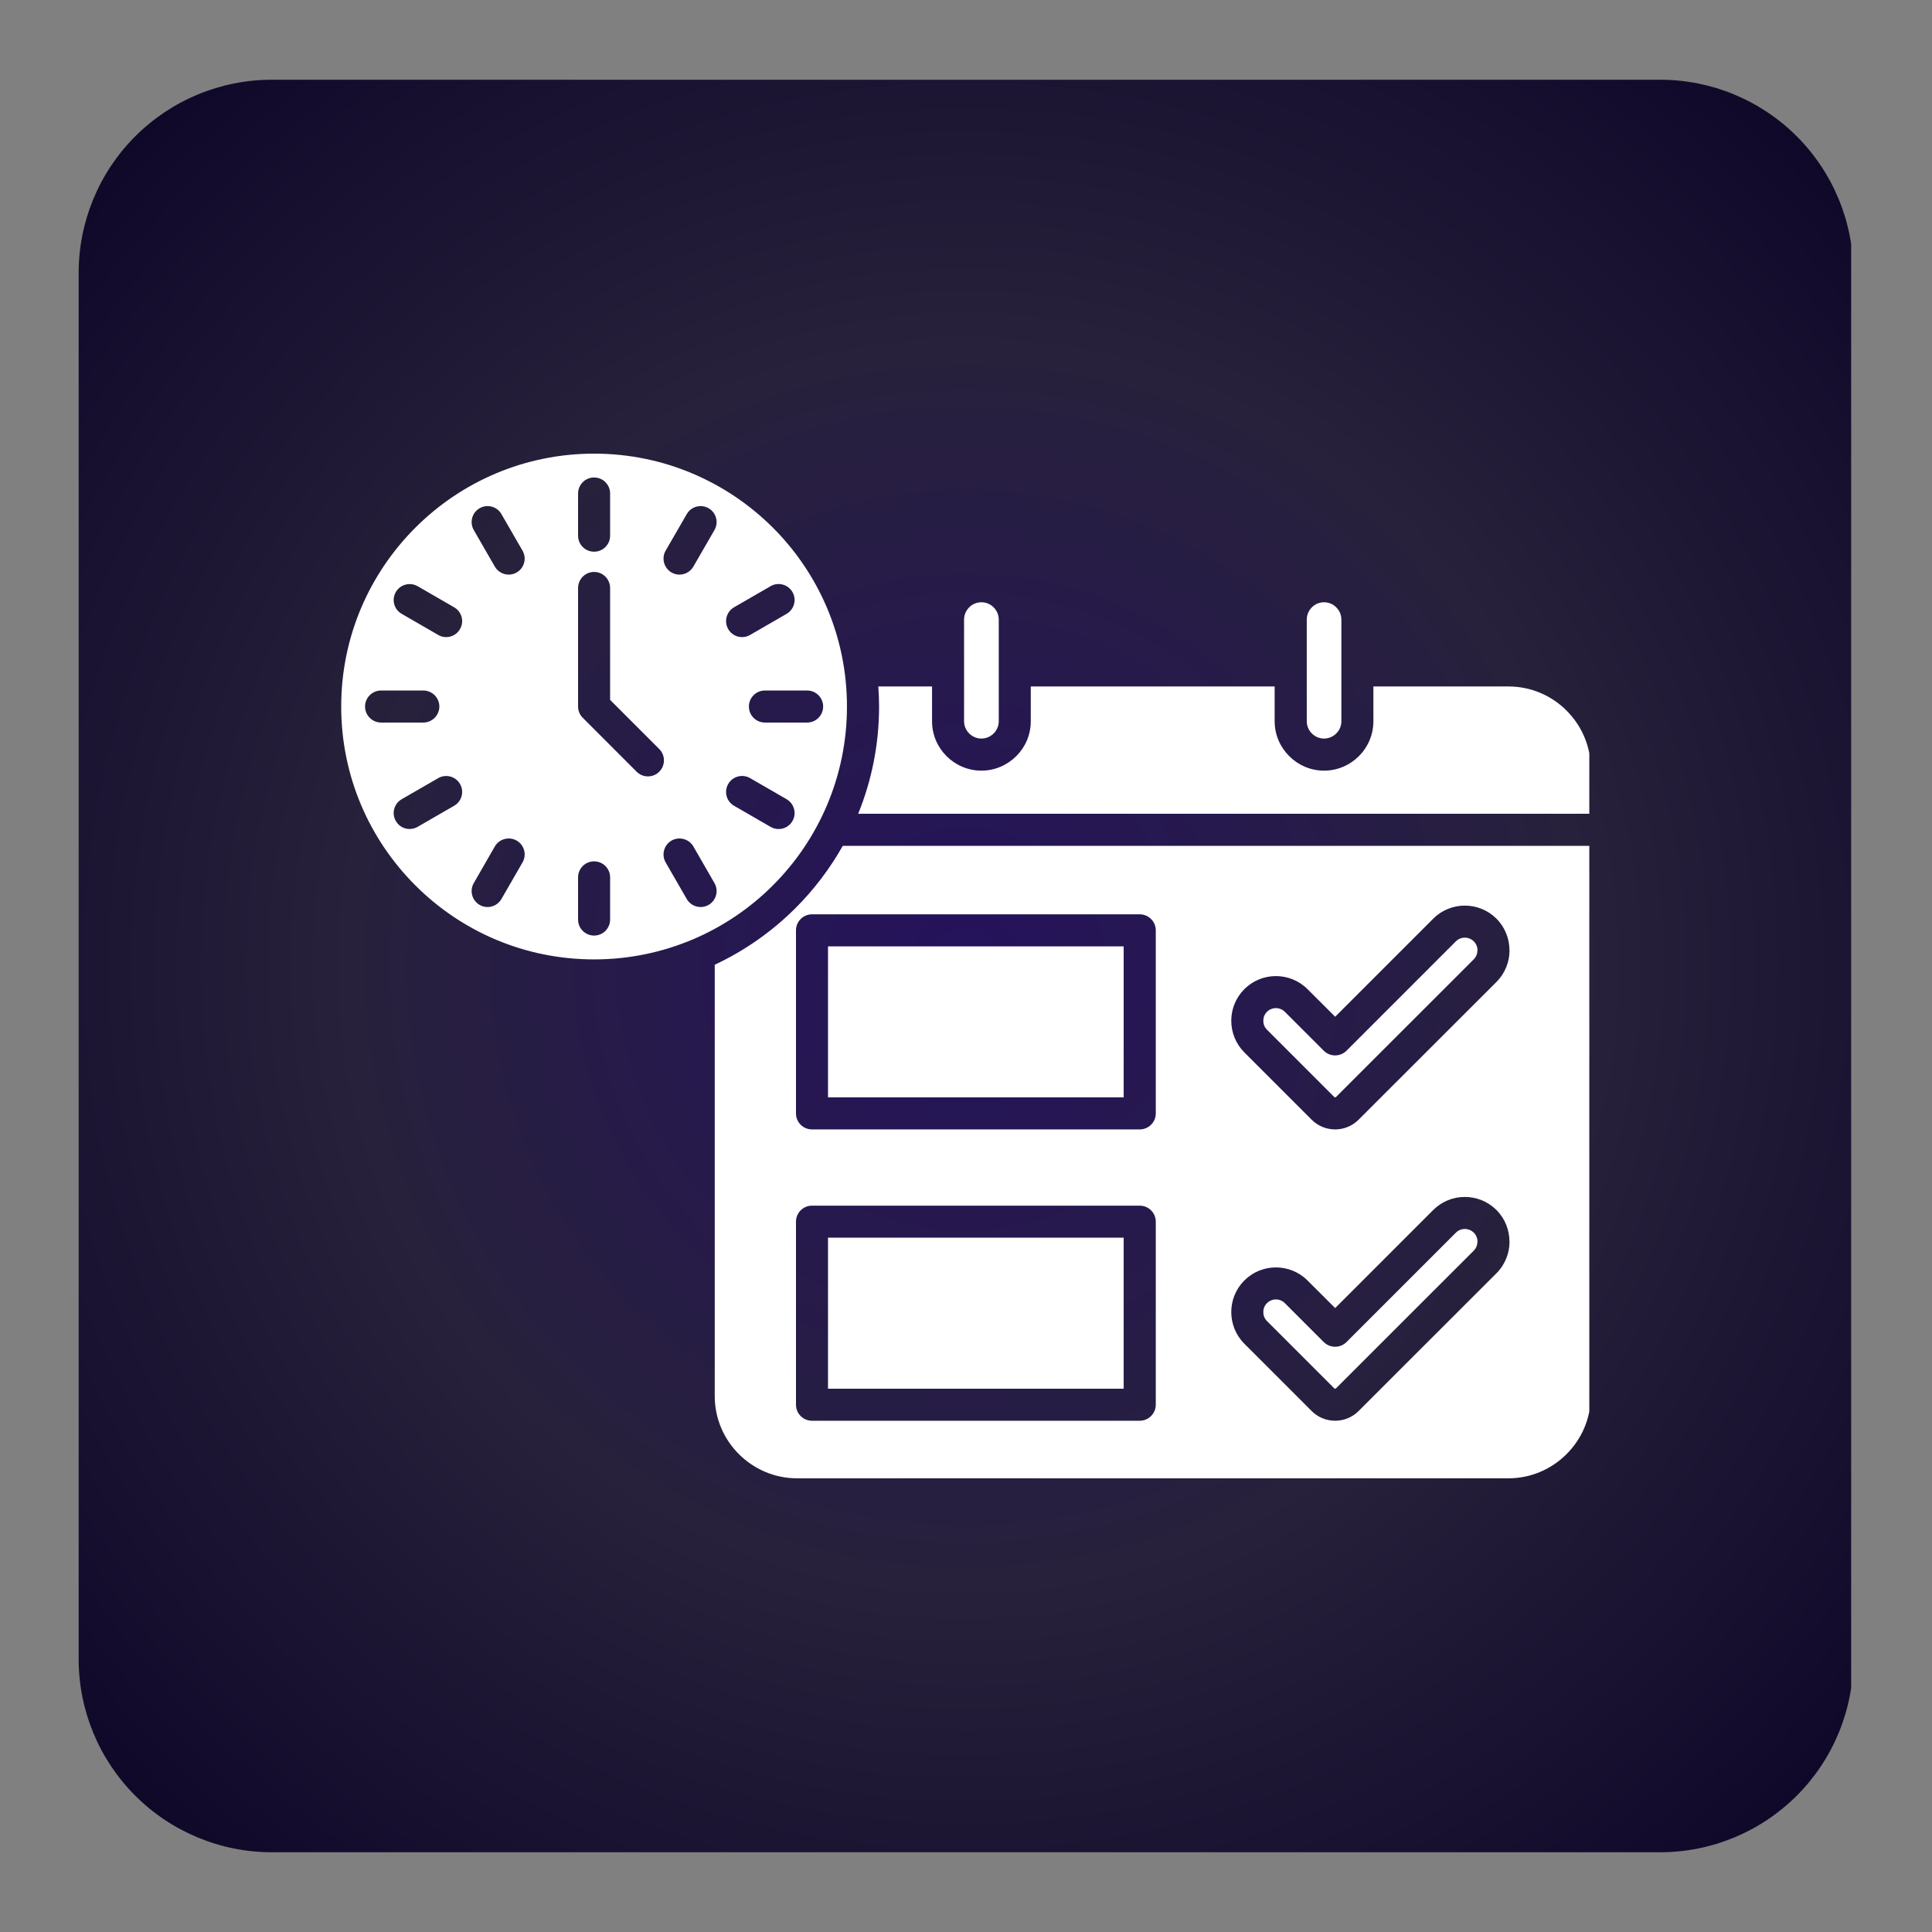 <svg xmlns="http://www.w3.org/2000/svg" xmlns:xlink="http://www.w3.org/1999/xlink" width="500" zoomAndPan="magnify" viewBox="0 0 375 375" height="500" preserveAspectRatio="xMidYMid meet" version="1.0"><rect x="0" y="0" width="375" height="375" fill="#808080" stroke="none"/><defs><clipPath id="e7a3311a54"><path d="M 15.266 15.477 L 360 15.477 L 360 359.523 L 15.266 359.523 Z M 15.266 15.477 " clip-rule="nonzero"/></clipPath><clipPath id="9431cc4e62"><path d="M 52.766 15.477 L 322.234 15.477 C 332.184 15.477 341.719 19.43 348.754 26.461 C 355.785 33.492 359.734 43.031 359.734 52.977 L 359.734 322.023 C 359.734 331.969 355.785 341.508 348.754 348.539 C 341.719 355.57 332.184 359.523 322.234 359.523 L 52.766 359.523 C 42.816 359.523 33.281 355.57 26.246 348.539 C 19.215 341.508 15.266 331.969 15.266 322.023 L 15.266 52.977 C 15.266 43.031 19.215 33.492 26.246 26.461 C 33.281 19.43 42.816 15.477 52.766 15.477 Z M 52.766 15.477 " clip-rule="nonzero"/></clipPath><clipPath id="2421d19d64"><path d="M 0.266 0.477 L 344.309 0.477 L 344.309 344.523 L 0.266 344.523 Z M 0.266 0.477 " clip-rule="nonzero"/></clipPath><clipPath id="8fa5e10d8d"><path d="M 37.766 0.477 L 307.234 0.477 C 317.184 0.477 326.719 4.43 333.754 11.461 C 340.785 18.492 344.734 28.031 344.734 37.977 L 344.734 307.023 C 344.734 316.969 340.785 326.508 333.754 333.539 C 326.719 340.57 317.184 344.523 307.234 344.523 L 37.766 344.523 C 27.816 344.523 18.281 340.57 11.246 333.539 C 4.215 326.508 0.266 316.969 0.266 307.023 L 0.266 37.977 C 0.266 28.031 4.215 18.492 11.246 11.461 C 18.281 4.43 27.816 0.477 37.766 0.477 Z M 37.766 0.477 " clip-rule="nonzero"/></clipPath><radialGradient gradientTransform="matrix(1, 0, 0, 1, 0.259, 0.478)" gradientUnits="userSpaceOnUse" r="243.428" cx="172.236" id="d6d4176712" cy="172.022" fx="172.236" fy="172.022"><stop stop-opacity="1" stop-color="rgb(14.516%, 7.104%, 36.365%)" offset="0"/><stop stop-opacity="1" stop-color="rgb(14.531%, 7.22%, 36.104%)" offset="0.008"/><stop stop-opacity="1" stop-color="rgb(14.549%, 7.358%, 35.791%)" offset="0.02"/><stop stop-opacity="1" stop-color="rgb(14.568%, 7.495%, 35.48%)" offset="0.031"/><stop stop-opacity="1" stop-color="rgb(14.586%, 7.634%, 35.167%)" offset="0.043"/><stop stop-opacity="1" stop-color="rgb(14.604%, 7.771%, 34.854%)" offset="0.055"/><stop stop-opacity="1" stop-color="rgb(14.622%, 7.909%, 34.541%)" offset="0.066"/><stop stop-opacity="1" stop-color="rgb(14.641%, 8.046%, 34.23%)" offset="0.078"/><stop stop-opacity="1" stop-color="rgb(14.659%, 8.185%, 33.917%)" offset="0.09"/><stop stop-opacity="1" stop-color="rgb(14.677%, 8.322%, 33.604%)" offset="0.102"/><stop stop-opacity="1" stop-color="rgb(14.696%, 8.459%, 33.292%)" offset="0.113"/><stop stop-opacity="1" stop-color="rgb(14.714%, 8.598%, 32.98%)" offset="0.125"/><stop stop-opacity="1" stop-color="rgb(14.732%, 8.736%, 32.668%)" offset="0.137"/><stop stop-opacity="1" stop-color="rgb(14.751%, 8.873%, 32.355%)" offset="0.148"/><stop stop-opacity="1" stop-color="rgb(14.767%, 9.012%, 32.042%)" offset="0.16"/><stop stop-opacity="1" stop-color="rgb(14.786%, 9.149%, 31.731%)" offset="0.172"/><stop stop-opacity="1" stop-color="rgb(14.804%, 9.286%, 31.418%)" offset="0.184"/><stop stop-opacity="1" stop-color="rgb(14.822%, 9.425%, 31.105%)" offset="0.195"/><stop stop-opacity="1" stop-color="rgb(14.841%, 9.563%, 30.794%)" offset="0.207"/><stop stop-opacity="1" stop-color="rgb(14.859%, 9.7%, 30.481%)" offset="0.219"/><stop stop-opacity="1" stop-color="rgb(14.877%, 9.839%, 30.168%)" offset="0.23"/><stop stop-opacity="1" stop-color="rgb(14.896%, 9.976%, 29.855%)" offset="0.242"/><stop stop-opacity="1" stop-color="rgb(14.911%, 10.091%, 29.596%)" offset="0.254"/><stop stop-opacity="1" stop-color="rgb(14.923%, 10.182%, 29.387%)" offset="0.262"/><stop stop-opacity="1" stop-color="rgb(14.935%, 10.275%, 29.179%)" offset="0.27"/><stop stop-opacity="1" stop-color="rgb(14.948%, 10.367%, 28.97%)" offset="0.277"/><stop stop-opacity="1" stop-color="rgb(14.96%, 10.458%, 28.763%)" offset="0.285"/><stop stop-opacity="1" stop-color="rgb(14.972%, 10.55%, 28.554%)" offset="0.293"/><stop stop-opacity="1" stop-color="rgb(14.984%, 10.641%, 28.346%)" offset="0.301"/><stop stop-opacity="1" stop-color="rgb(14.996%, 10.735%, 28.137%)" offset="0.309"/><stop stop-opacity="1" stop-color="rgb(15.009%, 10.826%, 27.93%)" offset="0.316"/><stop stop-opacity="1" stop-color="rgb(15.021%, 10.918%, 27.721%)" offset="0.324"/><stop stop-opacity="1" stop-color="rgb(15.033%, 11.009%, 27.513%)" offset="0.332"/><stop stop-opacity="1" stop-color="rgb(15.045%, 11.102%, 27.304%)" offset="0.34"/><stop stop-opacity="1" stop-color="rgb(15.057%, 11.194%, 27.097%)" offset="0.348"/><stop stop-opacity="1" stop-color="rgb(15.07%, 11.285%, 26.888%)" offset="0.355"/><stop stop-opacity="1" stop-color="rgb(15.082%, 11.377%, 26.68%)" offset="0.363"/><stop stop-opacity="1" stop-color="rgb(15.094%, 11.469%, 26.471%)" offset="0.371"/><stop stop-opacity="1" stop-color="rgb(15.106%, 11.562%, 26.263%)" offset="0.379"/><stop stop-opacity="1" stop-color="rgb(15.118%, 11.653%, 26.054%)" offset="0.387"/><stop stop-opacity="1" stop-color="rgb(15.131%, 11.745%, 25.847%)" offset="0.395"/><stop stop-opacity="1" stop-color="rgb(15.143%, 11.836%, 25.638%)" offset="0.402"/><stop stop-opacity="1" stop-color="rgb(15.155%, 11.928%, 25.43%)" offset="0.41"/><stop stop-opacity="1" stop-color="rgb(15.167%, 12.021%, 25.221%)" offset="0.418"/><stop stop-opacity="1" stop-color="rgb(15.179%, 12.112%, 25.014%)" offset="0.426"/><stop stop-opacity="1" stop-color="rgb(15.192%, 12.204%, 24.805%)" offset="0.434"/><stop stop-opacity="1" stop-color="rgb(15.204%, 12.296%, 24.597%)" offset="0.441"/><stop stop-opacity="1" stop-color="rgb(15.216%, 12.387%, 24.388%)" offset="0.449"/><stop stop-opacity="1" stop-color="rgb(15.228%, 12.48%, 24.181%)" offset="0.457"/><stop stop-opacity="1" stop-color="rgb(15.24%, 12.572%, 23.972%)" offset="0.465"/><stop stop-opacity="1" stop-color="rgb(15.253%, 12.663%, 23.764%)" offset="0.473"/><stop stop-opacity="1" stop-color="rgb(15.265%, 12.755%, 23.555%)" offset="0.48"/><stop stop-opacity="1" stop-color="rgb(15.24%, 12.828%, 23.264%)" offset="0.488"/><stop stop-opacity="1" stop-color="rgb(15.089%, 12.724%, 22.986%)" offset="0.504"/><stop stop-opacity="1" stop-color="rgb(14.851%, 12.466%, 22.801%)" offset="0.516"/><stop stop-opacity="1" stop-color="rgb(14.612%, 12.21%, 22.618%)" offset="0.527"/><stop stop-opacity="1" stop-color="rgb(14.374%, 11.952%, 22.433%)" offset="0.539"/><stop stop-opacity="1" stop-color="rgb(14.134%, 11.694%, 22.249%)" offset="0.551"/><stop stop-opacity="1" stop-color="rgb(13.896%, 11.438%, 22.066%)" offset="0.562"/><stop stop-opacity="1" stop-color="rgb(13.657%, 11.18%, 21.881%)" offset="0.574"/><stop stop-opacity="1" stop-color="rgb(13.419%, 10.922%, 21.698%)" offset="0.586"/><stop stop-opacity="1" stop-color="rgb(13.179%, 10.666%, 21.513%)" offset="0.598"/><stop stop-opacity="1" stop-color="rgb(12.941%, 10.408%, 21.33%)" offset="0.609"/><stop stop-opacity="1" stop-color="rgb(12.701%, 10.15%, 21.146%)" offset="0.621"/><stop stop-opacity="1" stop-color="rgb(12.503%, 9.937%, 20.993%)" offset="0.633"/><stop stop-opacity="1" stop-color="rgb(12.343%, 9.766%, 20.869%)" offset="0.641"/><stop stop-opacity="1" stop-color="rgb(12.184%, 9.593%, 20.747%)" offset="0.648"/><stop stop-opacity="1" stop-color="rgb(12.025%, 9.422%, 20.624%)" offset="0.656"/><stop stop-opacity="1" stop-color="rgb(11.865%, 9.25%, 20.502%)" offset="0.664"/><stop stop-opacity="1" stop-color="rgb(11.707%, 9.079%, 20.38%)" offset="0.672"/><stop stop-opacity="1" stop-color="rgb(11.548%, 8.907%, 20.256%)" offset="0.68"/><stop stop-opacity="1" stop-color="rgb(11.388%, 8.736%, 20.134%)" offset="0.688"/><stop stop-opacity="1" stop-color="rgb(11.15%, 8.478%, 19.949%)" offset="0.695"/><stop stop-opacity="1" stop-color="rgb(10.831%, 8.134%, 19.704%)" offset="0.711"/><stop stop-opacity="1" stop-color="rgb(10.512%, 7.791%, 19.46%)" offset="0.727"/><stop stop-opacity="1" stop-color="rgb(10.194%, 7.448%, 19.214%)" offset="0.742"/><stop stop-opacity="1" stop-color="rgb(9.915%, 7.149%, 18.999%)" offset="0.758"/><stop stop-opacity="1" stop-color="rgb(9.677%, 6.891%, 18.816%)" offset="0.77"/><stop stop-opacity="1" stop-color="rgb(9.438%, 6.635%, 18.631%)" offset="0.781"/><stop stop-opacity="1" stop-color="rgb(9.198%, 6.377%, 18.448%)" offset="0.793"/><stop stop-opacity="1" stop-color="rgb(8.96%, 6.119%, 18.263%)" offset="0.805"/><stop stop-opacity="1" stop-color="rgb(8.762%, 5.905%, 18.111%)" offset="0.816"/><stop stop-opacity="1" stop-color="rgb(8.601%, 5.733%, 17.987%)" offset="0.824"/><stop stop-opacity="1" stop-color="rgb(8.443%, 5.562%, 17.865%)" offset="0.832"/><stop stop-opacity="1" stop-color="rgb(8.284%, 5.389%, 17.741%)" offset="0.84"/><stop stop-opacity="1" stop-color="rgb(8.044%, 5.133%, 17.558%)" offset="0.848"/><stop stop-opacity="1" stop-color="rgb(7.726%, 4.79%, 17.313%)" offset="0.863"/><stop stop-opacity="1" stop-color="rgb(7.448%, 4.489%, 17.097%)" offset="0.879"/><stop stop-opacity="1" stop-color="rgb(7.208%, 4.231%, 16.914%)" offset="0.891"/><stop stop-opacity="1" stop-color="rgb(6.97%, 3.975%, 16.73%)" offset="0.902"/><stop stop-opacity="1" stop-color="rgb(6.77%, 3.76%, 16.577%)" offset="0.914"/><stop stop-opacity="1" stop-color="rgb(6.612%, 3.589%, 16.454%)" offset="0.922"/><stop stop-opacity="1" stop-color="rgb(6.372%, 3.331%, 16.27%)" offset="0.93"/><stop stop-opacity="1" stop-color="rgb(6.094%, 3.03%, 16.055%)" offset="0.945"/><stop stop-opacity="1" stop-color="rgb(5.894%, 2.817%, 15.903%)" offset="0.957"/><stop stop-opacity="1" stop-color="rgb(5.656%, 2.559%, 15.718%)" offset="0.965"/><stop stop-opacity="1" stop-color="rgb(5.417%, 2.303%, 15.535%)" offset="0.98"/><stop stop-opacity="1" stop-color="rgb(5.219%, 2.087%, 15.381%)" offset="0.988"/><stop stop-opacity="1" stop-color="rgb(5.099%, 1.959%, 15.289%)" offset="1"/></radialGradient><clipPath id="b2dc2d97fd"><rect x="0" width="345" y="0" height="345"/></clipPath><clipPath id="30b649584c"><path d="M 66.234 88 L 308.484 88 L 308.484 287 L 66.234 287 Z M 66.234 88 " clip-rule="nonzero"/></clipPath></defs><g clip-path="url(#e7a3311a54)"><g clip-path="url(#9431cc4e62)"><g transform="matrix(1, 0, 0, 1, 15, 15)"><g clip-path="url(#b2dc2d97fd)"><g clip-path="url(#2421d19d64)"><g clip-path="url(#8fa5e10d8d)"><path fill="url(#d6d4176712)" d="M 0.266 0.477 L 0.266 344.523 L 344.309 344.523 L 344.309 0.477 Z M 0.266 0.477 " fill-rule="nonzero"/></g></g></g></g></g></g><g clip-path="url(#30b649584c)"><path fill="#ffffff" d="M 218.105 213.004 L 160.715 213.004 L 160.715 183.688 L 218.105 183.688 Z M 253.469 207.418 L 258.984 212.934 C 259.027 212.977 259.082 213.004 259.156 213.004 C 259.211 213.004 259.27 212.977 259.312 212.934 L 264.828 207.418 L 286.066 186.191 C 286.543 185.707 286.77 185.074 286.77 184.445 L 286.785 184.445 C 286.785 183.828 286.539 183.199 286.066 182.711 L 286.055 182.711 C 285.582 182.238 284.949 181.996 284.32 181.996 C 283.691 181.996 283.059 182.238 282.59 182.711 L 261.348 203.953 C 260.129 205.156 258.168 205.156 256.949 203.953 L 249.387 196.391 C 248.914 195.918 248.285 195.676 247.656 195.676 C 247.023 195.676 246.395 195.918 245.922 196.391 C 245.434 196.863 245.207 197.492 245.207 198.125 C 245.207 198.754 245.434 199.383 245.922 199.871 Z M 160.715 269.551 L 218.105 269.551 L 218.105 240.23 L 160.715 240.23 Z M 253.469 263.965 L 258.984 269.48 C 259.027 269.523 259.082 269.551 259.156 269.551 C 259.211 269.551 259.27 269.523 259.312 269.48 L 264.828 263.965 L 286.066 242.738 C 286.543 242.25 286.77 241.621 286.77 240.992 L 286.785 240.992 C 286.785 240.375 286.539 239.746 286.066 239.258 L 286.055 239.258 C 285.582 238.785 284.949 238.543 284.32 238.543 C 283.691 238.543 283.059 238.785 282.59 239.258 L 261.348 260.5 C 260.129 261.703 258.168 261.703 256.949 260.5 L 249.387 252.938 C 248.914 252.465 248.285 252.219 247.656 252.219 C 247.023 252.219 246.395 252.465 245.922 252.938 C 245.434 253.41 245.207 254.039 245.207 254.668 C 245.207 255.312 245.434 255.945 245.922 256.418 Z M 163.578 164.18 L 308.77 164.18 L 308.77 270.969 C 308.77 275.367 306.965 279.348 304.07 282.242 C 301.18 285.133 297.184 286.938 292.801 286.938 L 154.688 286.938 C 150.305 286.938 146.309 285.133 143.414 282.242 C 140.52 279.348 138.73 275.367 138.73 270.969 L 138.73 187.254 C 144.586 184.516 149.902 180.766 154.426 176.238 C 157.992 172.672 161.086 168.605 163.578 164.18 Z M 224.336 237.125 C 224.336 235.406 222.934 234.016 221.215 234.016 L 157.609 234.016 C 155.891 234.016 154.5 235.406 154.5 237.125 L 154.5 272.66 C 154.5 274.379 155.891 275.766 157.609 275.766 L 221.215 275.766 C 222.934 275.766 224.336 274.379 224.336 272.66 Z M 238.988 198.121 C 238.988 200.344 239.836 202.578 241.523 204.266 L 254.586 217.328 C 255.848 218.59 257.496 219.219 259.156 219.219 C 260.805 219.219 262.449 218.59 263.711 217.328 L 269.223 211.816 L 290.465 190.59 C 292.156 188.898 293 186.664 293 184.445 L 292.984 184.445 C 292.984 182.238 292.156 180.047 290.523 178.371 C 290.48 178.328 290.438 178.301 290.406 178.258 C 288.719 176.609 286.527 175.777 284.32 175.777 C 282.102 175.777 279.879 176.625 278.191 178.312 L 259.156 197.348 L 253.785 191.992 C 252.094 190.301 249.875 189.457 247.656 189.457 C 245.438 189.457 243.215 190.301 241.527 191.992 C 239.836 193.684 238.988 195.902 238.988 198.121 Z M 238.988 254.668 C 238.988 256.891 239.836 259.125 241.523 260.812 L 249.074 268.359 L 254.586 273.875 C 255.848 275.137 257.496 275.766 259.156 275.766 C 260.805 275.766 262.449 275.137 263.711 273.875 L 269.223 268.359 L 290.465 247.137 C 292.156 245.445 293 243.211 293 240.992 L 292.984 240.992 C 292.984 238.785 292.156 236.594 290.523 234.918 C 290.48 234.875 290.438 234.848 290.406 234.805 C 288.719 233.156 286.527 232.324 284.32 232.324 C 282.102 232.324 279.879 233.172 278.191 234.859 L 259.156 253.895 L 253.785 248.539 C 252.094 246.848 249.875 246.004 247.656 246.004 C 245.438 246.004 243.215 246.848 241.527 248.539 C 239.836 250.227 238.988 252.449 238.988 254.668 Z M 221.215 177.469 L 157.609 177.469 C 155.891 177.469 154.5 178.859 154.5 180.578 L 154.5 216.113 C 154.5 217.832 155.891 219.219 157.609 219.219 L 221.215 219.219 C 222.934 219.219 224.336 217.832 224.336 216.113 L 224.336 180.578 C 224.336 178.859 222.934 177.469 221.215 177.469 Z M 150.031 171.84 C 145.59 176.293 140.293 179.875 134.418 182.367 L 134.406 182.367 C 128.531 184.844 122.086 186.219 115.312 186.219 C 101.762 186.219 89.488 180.734 80.609 171.84 C 71.727 162.961 66.227 150.699 66.227 137.137 C 66.227 123.57 71.727 111.312 80.609 102.434 C 89.488 93.551 101.762 88.051 115.312 88.051 C 128.863 88.051 141.137 93.551 150.031 102.434 C 158.91 111.312 164.395 123.586 164.395 137.137 C 164.395 150.684 158.91 162.961 150.031 171.84 Z M 156.664 134.027 L 148.469 134.027 C 146.75 134.027 145.363 135.418 145.363 137.137 C 145.363 138.855 146.75 140.246 148.469 140.246 L 156.664 140.246 C 158.383 140.246 159.77 138.855 159.77 137.137 C 159.77 135.418 158.379 134.027 156.664 134.027 Z M 141.352 122.113 C 142.211 123.602 144.102 124.102 145.59 123.242 L 152.68 119.148 C 154.156 118.289 154.672 116.398 153.812 114.906 C 152.953 113.434 151.047 112.918 149.574 113.777 L 142.484 117.871 C 140.992 118.73 140.492 120.637 141.352 122.113 Z M 112.203 103.98 C 112.203 105.699 113.594 107.086 115.312 107.086 C 117.031 107.086 118.422 105.699 118.422 103.98 L 118.422 95.789 C 118.422 94.066 117.031 92.68 115.312 92.68 C 113.594 92.68 112.203 94.07 112.203 95.789 Z M 73.977 140.246 L 82.156 140.246 C 83.875 140.246 85.277 138.855 85.277 137.137 C 85.277 135.418 83.875 134.027 82.156 134.027 L 73.977 134.027 C 72.258 134.027 70.855 135.418 70.855 137.137 C 70.855 138.855 72.258 140.246 73.977 140.246 Z M 89.289 152.176 C 88.441 150.688 86.539 150.184 85.062 151.031 L 77.973 155.125 C 76.484 155.984 75.969 157.875 76.828 159.352 C 77.672 160.84 79.562 161.344 81.051 160.496 L 88.141 156.402 C 89.633 155.555 90.148 153.652 89.289 152.176 Z M 88.145 117.875 L 81.055 113.777 C 79.562 112.934 77.672 113.449 76.828 114.922 C 75.969 116.414 76.484 118.305 77.973 119.148 L 85.062 123.246 C 86.539 124.105 88.445 123.59 89.289 122.098 C 90.148 120.625 89.633 118.734 88.145 117.875 Z M 100.289 163.16 C 98.812 162.316 96.906 162.816 96.047 164.293 L 91.965 171.398 C 91.105 172.871 91.609 174.777 93.082 175.637 C 94.574 176.496 96.465 175.98 97.324 174.504 L 101.418 167.402 C 102.277 165.926 101.777 164.02 100.289 163.16 Z M 101.418 106.875 L 97.324 99.785 C 96.465 98.293 94.574 97.793 93.082 98.652 C 91.609 99.512 91.105 101.402 91.965 102.891 L 96.047 109.98 C 96.906 111.457 98.812 111.973 100.289 111.113 C 101.777 110.254 102.277 108.348 101.418 106.875 Z M 118.422 170.293 C 118.422 168.574 117.031 167.188 115.312 167.188 C 113.594 167.188 112.203 168.574 112.203 170.293 L 112.203 178.488 C 112.203 180.207 113.594 181.594 115.312 181.594 C 117.031 181.594 118.422 180.207 118.422 178.488 Z M 127.961 149.785 C 129.176 148.566 129.176 146.605 127.961 145.387 L 118.422 135.848 L 118.422 114.133 C 118.422 112.418 117.031 111.012 115.312 111.012 C 113.594 111.012 112.203 112.418 112.203 114.133 L 112.203 137.137 C 112.203 138.012 112.562 138.797 113.148 139.355 L 123.562 149.785 C 124.781 151 126.758 151 127.961 149.785 Z M 138.672 171.398 L 134.578 164.293 C 133.715 162.816 131.828 162.316 130.336 163.16 C 128.863 164.02 128.348 165.926 129.207 167.402 L 133.301 174.504 C 134.16 175.98 136.066 176.496 137.543 175.637 C 139.031 174.777 139.531 172.871 138.672 171.398 Z M 137.543 98.652 C 136.066 97.793 134.16 98.293 133.301 99.785 L 129.207 106.871 C 128.348 108.348 128.863 110.254 130.336 111.113 C 131.824 111.973 133.715 111.457 134.578 109.98 L 138.672 102.891 C 139.531 101.402 139.031 99.512 137.543 98.652 Z M 149.57 160.496 C 151.047 161.355 152.953 160.855 153.812 159.367 C 154.672 157.891 154.156 155.984 152.68 155.125 L 145.59 151.031 C 144.102 150.172 142.211 150.688 141.352 152.16 C 140.492 153.652 140.992 155.543 142.48 156.402 Z M 190.492 143.352 C 191.41 143.352 192.254 142.98 192.871 142.363 C 193.473 141.762 193.859 140.918 193.859 140 L 193.859 120.266 C 193.859 119.332 193.473 118.504 192.871 117.887 C 192.254 117.27 191.41 116.898 190.492 116.898 C 189.574 116.898 188.73 117.27 188.113 117.887 C 187.512 118.504 187.125 119.332 187.125 120.266 L 187.125 140 C 187.125 140.918 187.512 141.762 188.113 142.363 C 188.73 142.98 189.574 143.352 190.492 143.352 Z M 256.992 143.352 C 257.922 143.352 258.754 142.98 259.371 142.363 C 259.984 141.762 260.359 140.918 260.359 140 L 260.359 120.266 C 260.359 119.332 259.984 118.504 259.371 117.887 C 258.754 117.27 257.922 116.898 256.992 116.898 C 256.078 116.898 255.23 117.27 254.629 117.887 C 254.016 118.504 253.641 119.332 253.641 120.266 L 253.641 140 C 253.641 140.918 254.016 141.762 254.629 142.363 C 255.23 142.98 256.078 143.352 256.992 143.352 Z M 304.07 137.926 C 301.18 135.031 297.184 133.242 292.801 133.242 L 266.574 133.242 L 266.574 140 C 266.574 142.637 265.5 145.027 263.77 146.762 C 262.035 148.492 259.641 149.582 256.992 149.582 C 254.355 149.582 251.965 148.496 250.23 146.762 C 248.5 145.027 247.41 142.637 247.41 140 L 247.41 133.242 L 200.074 133.242 L 200.074 140 C 200.074 142.637 199 145.027 197.266 146.762 C 195.52 148.496 193.129 149.582 190.492 149.582 C 187.855 149.582 185.449 148.496 183.719 146.762 C 181.984 145.027 180.91 142.637 180.91 140 L 180.91 133.242 L 170.484 133.242 C 170.57 134.531 170.629 135.832 170.629 137.137 C 170.629 144.5 169.18 151.531 166.574 157.949 L 308.77 157.949 L 308.77 149.195 C 308.77 144.812 306.965 140.816 304.07 137.926 Z M 304.07 137.926 " fill-opacity="1" fill-rule="nonzero"/></g></svg>